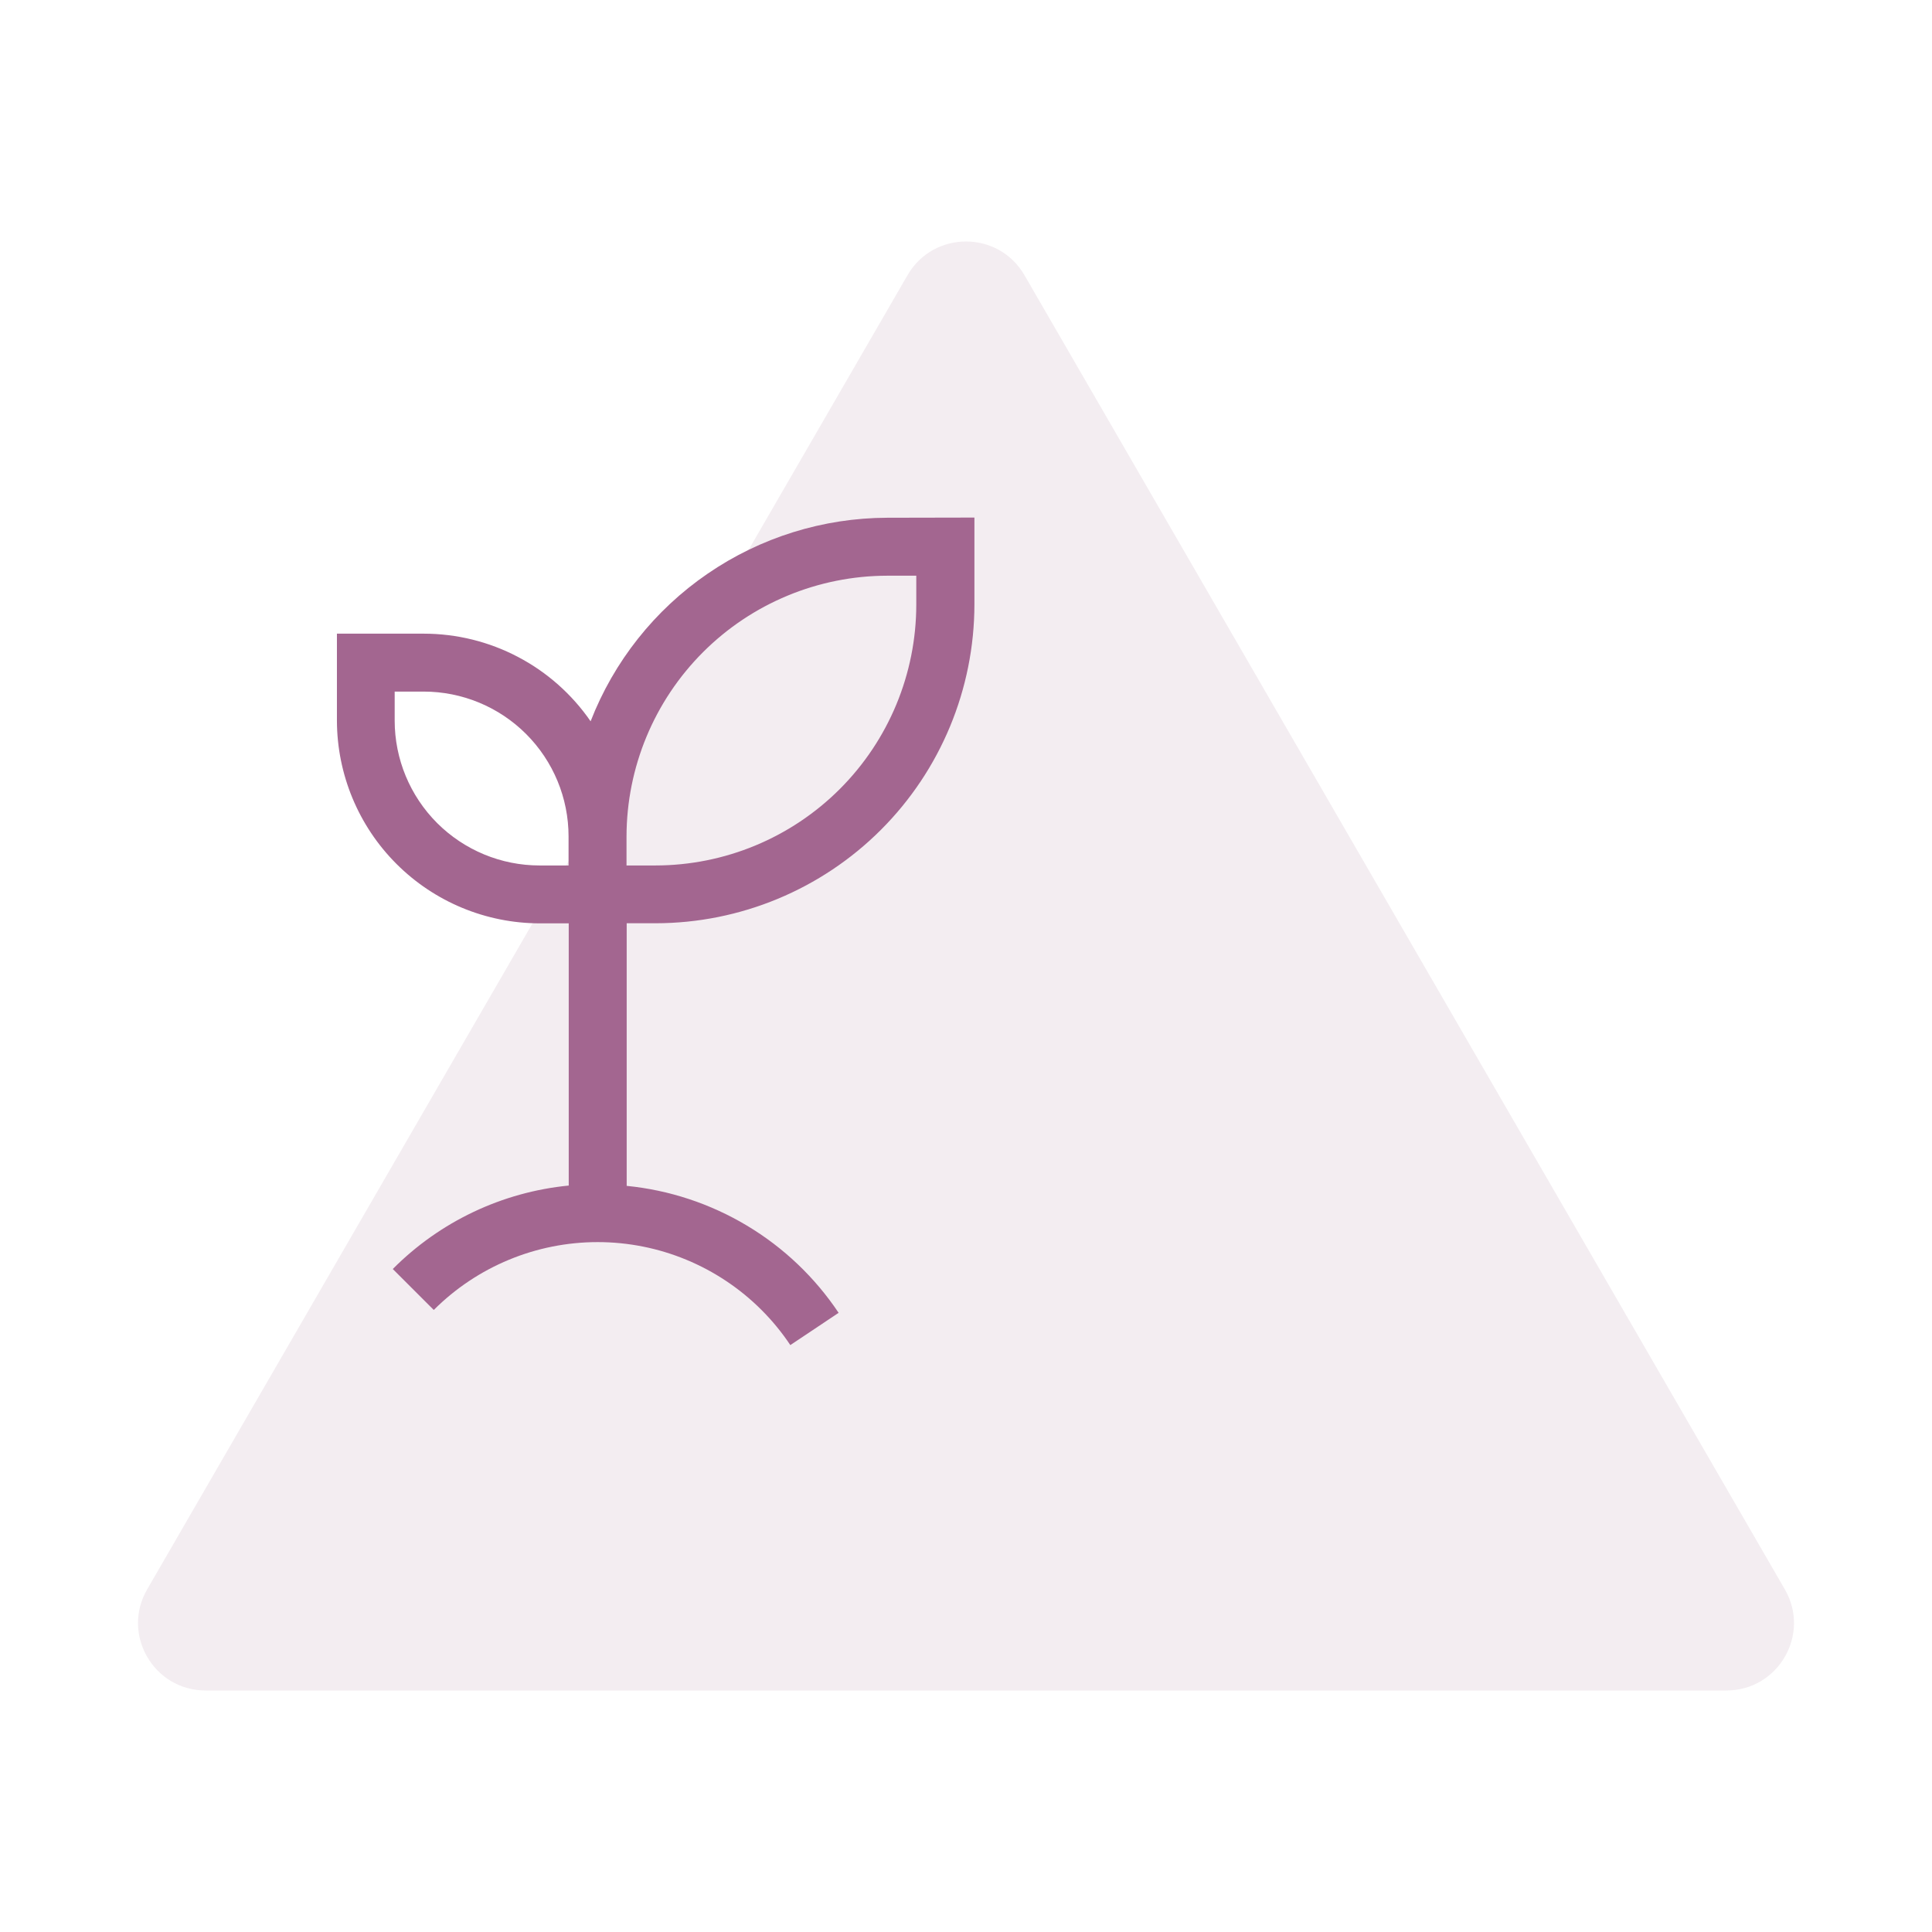 <svg width="56" height="56" viewBox="0 0 56 56" fill="none" xmlns="http://www.w3.org/2000/svg">
<path d="M26.305 7.977C27.058 6.674 28.942 6.674 29.695 7.977L51.735 46.07C52.488 47.372 51.546 49 50.039 49H5.961C4.454 49 3.512 47.372 4.265 46.07L26.305 7.977Z" fill="#B693AA" fill-opacity="0.17"/>
<path d="M25.719 15.007C23.859 15.012 22.043 15.577 20.509 16.63C18.974 17.682 17.793 19.173 17.119 20.907C16.579 20.124 15.857 19.484 15.015 19.042C14.174 18.599 13.237 18.368 12.286 18.367H9.766V20.887C9.769 22.445 10.389 23.938 11.49 25.039C12.591 26.141 14.084 26.761 15.642 26.764H16.485V34.364C14.556 34.553 12.752 35.408 11.385 36.783L12.573 37.97C13.833 36.711 15.542 36.003 17.323 36.003C19.105 36.003 20.813 36.711 22.073 37.97C22.384 38.281 22.664 38.622 22.908 38.988L24.308 38.053C23.62 37.024 22.712 36.16 21.649 35.524C20.587 34.888 19.397 34.495 18.165 34.373V26.761H19.005C21.455 26.758 23.803 25.784 25.535 24.052C27.267 22.32 28.241 19.971 28.244 17.522V15.002L25.719 15.007ZM15.64 25.086C14.526 25.086 13.458 24.643 12.67 23.856C11.883 23.068 11.44 22 11.44 20.886V20.046H12.28C13.394 20.046 14.462 20.488 15.25 21.276C16.038 22.064 16.48 23.132 16.48 24.246V25.086H15.64ZM26.559 17.527C26.557 19.531 25.76 21.453 24.343 22.87C22.926 24.287 21.004 25.084 19 25.086H18.16V24.246C18.163 22.242 18.96 20.321 20.377 18.904C21.794 17.487 23.715 16.69 25.719 16.687H26.559V17.527Z" fill="#A36690"/>
</svg>
